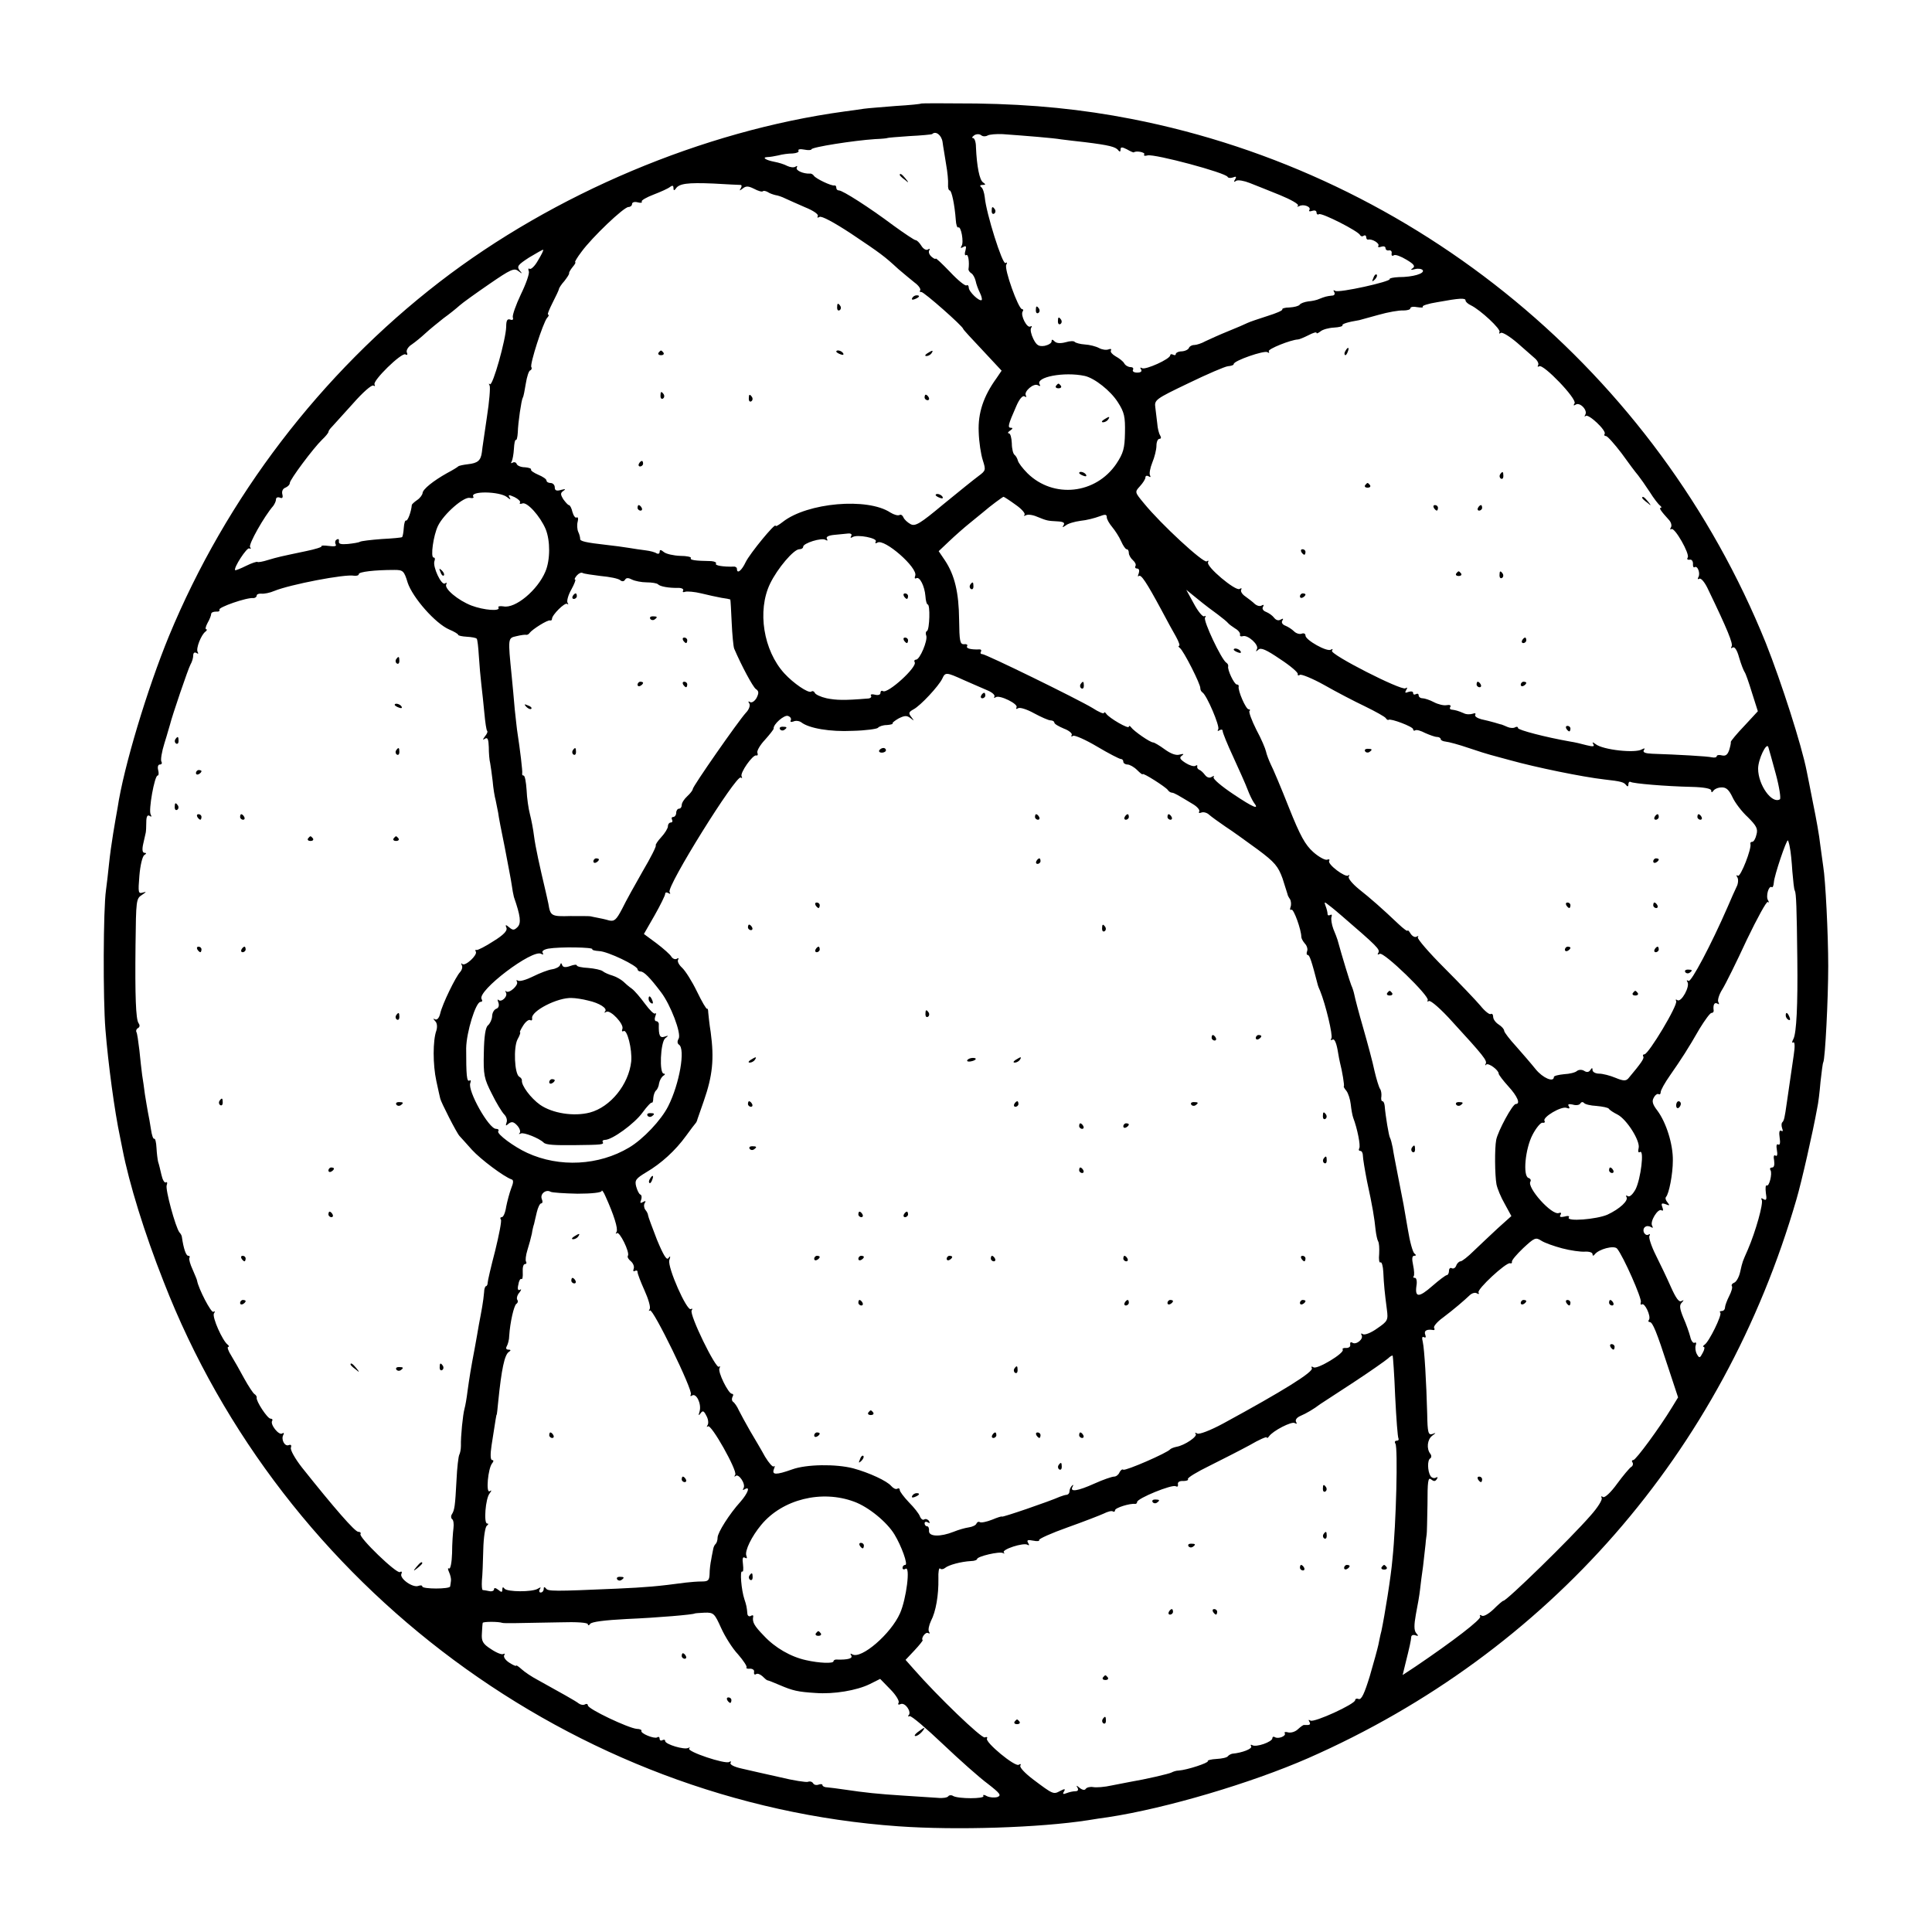 <?xml version="1.0" standalone="no"?>
<!DOCTYPE svg PUBLIC "-//W3C//DTD SVG 20010904//EN"
 "http://www.w3.org/TR/2001/REC-SVG-20010904/DTD/svg10.dtd">
<svg version="1.0" xmlns="http://www.w3.org/2000/svg"
 width="700pt" height="700pt" viewBox="0 0 700 700"
 preserveAspectRatio="xMidYMid meet">
<g transform="translate(0,700) scale(0.1,-0.1)"
fill="#000000" stroke="none">
<path d="M3338 6625 c-2 -2 -43 -6 -93 -9 -49 -4 -101 -8 -115 -10 -14 -2 -46
-7 -71 -10 -512 -70 -1052 -298 -1467 -618 -430 -332 -772 -780 -980 -1283
-78 -190 -164 -474 -186 -622 -4 -21 -11 -63 -16 -93 -5 -30 -12 -80 -15 -110
-3 -30 -8 -73 -11 -95 -10 -69 -11 -395 -2 -505 10 -125 33 -296 53 -390 3
-14 7 -34 9 -45 24 -123 79 -302 149 -479 431 -1108 1486 -1890 2662 -1973
211 -15 513 -5 687 22 24 4 57 9 73 11 210 32 517 123 725 214 871 383 1503
1107 1769 2025 18 61 59 241 75 330 4 17 9 59 12 95 4 36 8 68 10 71 7 12 18
232 18 349 0 115 -10 313 -18 360 -2 14 -7 50 -11 80 -3 30 -15 97 -26 150
-10 53 -21 105 -23 116 -18 93 -92 323 -148 464 -395 978 -1264 1697 -2298
1899 -179 35 -357 53 -562 56 -109 1 -199 1 -200 0z m77 -139 c2 -17 9 -54 13
-82 5 -27 8 -60 7 -72 -1 -12 2 -22 6 -22 7 0 18 -52 22 -107 1 -17 5 -29 9
-27 10 6 21 -54 12 -67 -5 -8 -3 -9 6 -4 10 6 12 3 8 -13 -4 -12 -2 -20 3 -16
7 4 12 -24 8 -52 0 -4 4 -10 10 -14 6 -3 13 -16 16 -28 2 -11 9 -30 15 -42 6
-12 9 -24 7 -27 -8 -7 -47 30 -47 45 0 7 -4 11 -8 8 -5 -3 -32 19 -60 49 -29
30 -52 52 -52 48 0 -3 -7 0 -15 7 -8 7 -12 17 -8 23 3 6 1 7 -5 3 -6 -4 -17 2
-24 14 -7 11 -16 20 -21 20 -4 0 -40 24 -80 53 -88 66 -184 127 -197 127 -6 0
-10 4 -10 10 0 6 -3 9 -7 8 -11 -2 -66 24 -74 35 -3 5 -10 9 -15 8 -24 -1 -53
12 -47 22 3 6 1 7 -5 3 -6 -4 -20 -2 -30 3 -11 6 -31 12 -47 15 -31 6 -46 16
-24 17 8 0 25 3 39 6 14 4 37 7 52 7 14 1 24 5 21 10 -3 5 6 7 21 4 14 -3 26
-2 26 1 0 8 154 32 230 37 25 1 45 3 45 4 0 1 36 4 80 7 44 2 81 6 82 7 13 13
34 -3 38 -28z m163 23 c7 4 31 6 55 5 84 -6 183 -14 212 -19 17 -2 55 -7 85
-10 89 -11 113 -17 122 -30 5 -6 8 -5 8 3 0 10 5 10 23 1 12 -7 23 -12 25 -11
9 7 42 0 38 -7 -4 -5 2 -7 12 -4 26 6 284 -63 290 -78 2 -4 10 -5 19 -2 12 5
14 3 8 -7 -6 -9 -4 -11 4 -5 7 4 29 0 49 -8 21 -8 70 -28 110 -44 39 -16 69
-33 65 -38 -5 -4 -3 -5 4 -2 15 9 45 -2 37 -14 -3 -5 2 -6 10 -3 9 3 16 1 16
-6 0 -6 4 -9 9 -6 10 6 144 -62 149 -76 2 -4 8 -6 13 -2 5 3 9 0 9 -5 0 -6 3
-10 8 -9 14 3 42 -14 36 -23 -3 -5 2 -6 10 -3 9 3 16 1 16 -5 0 -6 6 -10 13
-8 6 1 11 -4 9 -11 -1 -8 2 -11 8 -7 6 4 26 -4 46 -16 27 -16 33 -24 22 -31
-9 -6 -6 -7 9 -3 12 3 24 1 28 -4 7 -12 -35 -25 -87 -25 -20 -1 -34 -4 -33 -7
6 -9 -184 -51 -197 -43 -7 4 -8 3 -4 -4 4 -7 1 -13 -8 -13 -19 -2 -26 -4 -46
-12 -8 -4 -26 -8 -40 -9 -14 -2 -28 -7 -31 -12 -4 -5 -20 -9 -37 -10 -17 0
-28 -4 -26 -7 2 -4 -22 -14 -54 -24 -31 -10 -64 -21 -72 -25 -8 -4 -40 -18
-70 -30 -30 -12 -67 -29 -82 -36 -14 -8 -33 -14 -41 -14 -9 0 -17 -5 -19 -10
-2 -6 -13 -12 -26 -13 -12 0 -22 -5 -22 -10 0 -4 -4 -5 -10 -2 -5 3 -10 2 -10
-2 0 -14 -90 -54 -102 -47 -7 4 -8 2 -4 -4 5 -8 -1 -12 -14 -12 -12 0 -18 5
-15 10 3 6 -1 10 -9 10 -8 0 -19 6 -23 14 -4 7 -18 18 -31 25 -12 7 -20 16
-17 21 3 6 -1 7 -9 4 -8 -3 -23 -1 -34 5 -11 6 -34 12 -52 13 -17 1 -33 6 -36
9 -2 4 -17 4 -33 -1 -19 -5 -33 -4 -40 3 -8 8 -11 8 -11 0 0 -6 -11 -13 -25
-16 -21 -3 -29 1 -41 25 -8 16 -12 34 -8 40 4 6 3 8 -3 5 -12 -7 -36 40 -28
54 4 5 2 9 -2 9 -13 0 -66 147 -57 161 4 7 3 10 -3 6 -11 -7 -70 181 -75 238
-2 17 -7 33 -13 37 -6 5 -4 8 5 8 12 0 12 2 2 9 -13 8 -23 58 -26 129 0 17 -5
32 -11 32 -5 0 -3 4 5 10 8 5 19 5 25 0 6 -5 16 -5 23 -1z m-895 -179 c5 0 5
-6 1 -12 -6 -10 -5 -10 7 -1 12 10 21 9 41 -1 15 -8 29 -12 32 -9 2 3 11 1 18
-3 7 -5 20 -9 28 -11 8 -1 23 -6 35 -12 11 -5 44 -20 72 -32 30 -12 50 -26 46
-32 -3 -6 -1 -7 6 -3 7 5 53 -20 114 -60 109 -73 121 -82 172 -129 19 -16 45
-38 59 -49 14 -10 23 -23 20 -28 -3 -4 -1 -7 4 -6 8 2 152 -125 152 -134 0 -2
31 -36 70 -77 l69 -74 -19 -28 c-47 -65 -67 -126 -64 -194 1 -36 8 -82 15
-103 11 -35 11 -37 -16 -57 -15 -11 -72 -57 -127 -102 -85 -71 -102 -81 -119
-72 -11 6 -23 17 -26 25 -3 7 -9 11 -14 8 -6 -3 -20 1 -33 9 -83 55 -301 36
-390 -34 -14 -11 -26 -18 -26 -14 0 13 -92 -99 -108 -131 -15 -32 -32 -45 -32
-25 0 5 -6 9 -12 8 -38 -1 -69 4 -64 11 3 4 -5 8 -17 9 -61 1 -78 4 -74 11 3
4 -15 8 -39 8 -24 1 -51 7 -59 14 -11 9 -15 9 -15 1 0 -7 -5 -9 -11 -6 -5 4
-23 9 -40 11 -16 2 -44 6 -61 9 -18 3 -55 8 -83 11 -71 8 -95 13 -93 22 0 4
-2 15 -7 25 -4 9 -5 26 -2 37 3 11 1 18 -4 15 -4 -3 -11 6 -15 20 -3 14 -9 25
-13 25 -3 0 -12 10 -20 21 -11 18 -11 23 1 31 9 6 6 7 -9 3 -17 -5 -23 -2 -23
9 0 9 -7 16 -15 16 -8 0 -15 4 -15 9 0 5 -13 14 -30 21 -16 7 -28 15 -26 19 2
3 -8 7 -22 8 -15 0 -28 6 -30 12 -2 6 -9 8 -14 5 -7 -4 -8 -2 -4 4 3 6 7 27 8
46 1 19 4 34 7 32 3 -2 6 10 7 27 1 37 13 117 18 126 3 4 7 27 11 51 4 25 11
47 16 48 5 2 7 8 4 12 -6 10 42 159 57 178 6 6 8 12 4 12 -4 0 4 19 16 43 12
23 22 45 23 49 0 4 9 18 20 30 10 13 18 25 17 28 -1 3 5 13 13 23 8 9 12 17 9
17 -3 0 7 17 23 38 38 52 153 162 170 162 7 0 13 5 13 11 0 6 9 9 20 6 11 -3
18 -2 15 3 -2 4 17 15 43 25 26 10 53 22 60 28 8 6 12 5 12 -4 0 -10 3 -10 8
-3 12 19 42 23 137 19 50 -3 94 -5 98 -5z m-734 -274 c-11 -20 -25 -33 -30
-30 -5 3 -6 -1 -3 -9 3 -8 -10 -45 -29 -84 -18 -38 -31 -75 -29 -83 3 -8 -1
-11 -9 -8 -11 4 -15 -3 -15 -26 -1 -45 -49 -217 -59 -208 -4 4 -5 2 -1 -5 3
-6 -1 -58 -10 -115 -8 -57 -17 -113 -18 -126 -4 -31 -15 -40 -51 -44 -16 -2
-32 -5 -35 -8 -3 -3 -21 -14 -40 -24 -50 -28 -89 -59 -89 -73 -1 -6 -9 -18
-20 -25 -10 -7 -19 -15 -19 -18 -2 -24 -15 -59 -21 -56 -3 2 -7 -10 -8 -26 -1
-17 -4 -32 -6 -34 -2 -2 -35 -5 -74 -7 -39 -3 -74 -7 -79 -10 -5 -3 -25 -6
-44 -8 -25 -2 -34 0 -32 10 1 7 -2 10 -8 6 -6 -3 -7 -11 -4 -17 5 -7 -4 -9
-25 -6 -17 2 -28 2 -26 -1 3 -3 -23 -11 -57 -18 -95 -20 -100 -21 -137 -32
-19 -6 -36 -9 -38 -7 -2 2 -21 -4 -41 -14 -20 -10 -38 -17 -40 -16 -7 8 43 84
51 79 6 -3 7 -1 3 5 -6 10 51 111 84 149 5 7 10 17 10 24 0 6 6 9 14 6 9 -4
12 0 9 12 -3 11 2 21 11 24 9 4 16 11 16 17 0 12 85 126 117 157 13 12 23 25
23 28 0 4 6 12 13 19 6 7 41 45 76 84 35 40 68 69 74 65 5 -3 7 -2 4 4 -8 13
98 117 112 109 6 -4 9 -1 5 7 -3 8 5 21 18 29 13 9 35 27 50 41 15 14 45 38
65 54 21 15 47 36 58 46 11 10 60 45 108 78 77 53 90 59 105 47 15 -11 16 -11
4 3 -10 14 -5 20 35 46 27 16 49 29 51 28 2 -2 -7 -19 -19 -39z m3361 -145 c0
-4 8 -12 19 -17 35 -17 110 -87 104 -97 -3 -6 -1 -7 5 -3 6 3 32 -13 59 -36
26 -23 56 -49 65 -57 9 -8 14 -19 11 -24 -3 -6 -2 -7 4 -4 15 9 137 -118 128
-134 -5 -8 -4 -10 4 -5 15 10 44 -20 35 -36 -4 -7 -3 -10 1 -5 10 9 76 -53 69
-65 -3 -4 -1 -8 5 -8 5 0 30 -28 56 -62 25 -35 52 -71 60 -80 8 -10 27 -37 42
-60 15 -24 32 -46 38 -50 5 -4 6 -8 2 -8 -7 0 0 -11 31 -45 7 -8 10 -20 6 -26
-4 -7 -3 -9 2 -6 12 7 67 -90 59 -103 -4 -6 -1 -9 7 -8 7 2 12 -5 12 -14 -1
-10 2 -16 6 -13 11 7 22 -24 13 -37 -3 -6 -1 -8 4 -5 6 4 21 -14 33 -41 69
-143 90 -195 84 -204 -4 -7 -2 -8 4 -4 7 4 16 -10 23 -36 7 -24 16 -47 20 -53
4 -5 16 -40 27 -76 l21 -66 -49 -53 c-27 -28 -49 -55 -49 -58 1 -4 -2 -17 -6
-30 -6 -17 -13 -22 -26 -19 -11 3 -19 1 -19 -3 0 -4 -8 -6 -17 -4 -17 4 -125
10 -216 13 -26 1 -36 5 -31 13 5 7 3 8 -7 3 -23 -15 -142 -2 -168 19 -11 8
-13 8 -8 -1 5 -8 -1 -9 -25 -3 -18 5 -44 11 -58 13 -91 16 -190 42 -190 49 0
5 -5 6 -10 3 -6 -4 -19 -3 -28 1 -9 4 -19 8 -22 9 -3 0 -14 4 -25 7 -11 3 -33
9 -48 12 -15 4 -25 11 -22 16 3 6 -1 7 -9 4 -9 -3 -24 -3 -33 2 -21 9 -29 11
-44 13 -5 0 -8 5 -4 10 3 6 -3 8 -14 6 -10 -2 -31 3 -46 11 -15 8 -34 14 -41
14 -8 0 -14 5 -14 11 0 5 -4 7 -10 4 -5 -3 -10 -2 -10 4 0 6 -7 7 -17 4 -12
-5 -14 -3 -8 7 5 8 4 11 -3 6 -15 -9 -274 123 -266 136 4 7 2 8 -4 4 -14 -9
-92 35 -92 51 0 7 -6 10 -14 7 -7 -3 -20 1 -27 8 -8 8 -22 17 -32 21 -11 4
-15 12 -11 18 5 8 3 9 -6 4 -8 -5 -17 -2 -24 7 -6 8 -19 17 -29 21 -11 4 -15
12 -11 18 4 8 3 9 -5 5 -6 -4 -17 -1 -25 6 -7 7 -23 19 -34 27 -12 8 -18 19
-15 24 3 6 1 7 -6 3 -14 -9 -123 82 -114 97 3 6 1 7 -5 3 -12 -7 -165 134
-227 210 -34 41 -34 41 -15 62 11 12 20 26 20 32 0 6 5 8 12 4 6 -4 8 -3 5 3
-4 6 0 27 8 47 8 19 15 47 15 61 0 14 5 25 11 25 6 0 7 5 2 13 -4 6 -9 26 -10
42 -2 17 -5 43 -7 58 -4 28 0 31 119 88 68 33 133 61 144 62 12 1 21 4 21 8 0
12 110 50 122 43 6 -4 8 -3 5 3 -5 8 80 42 106 43 4 0 21 7 37 15 17 9 30 13
30 9 0 -4 6 -1 14 5 8 7 30 13 49 14 19 1 33 5 31 8 -3 5 18 12 61 19 3 1 33
9 69 19 35 10 75 17 90 16 14 0 26 3 26 8 0 5 11 7 25 4 14 -2 23 -2 20 2 -4
3 20 11 52 16 82 15 103 16 103 6z m-1380 -273 c36 -8 94 -54 120 -95 24 -37
27 -53 26 -111 -1 -57 -6 -74 -31 -112 -75 -111 -228 -127 -322 -35 -18 18
-33 38 -35 46 -2 8 -7 17 -12 21 -5 3 -10 22 -10 42 -1 20 -5 36 -11 36 -5 0
-3 5 5 10 9 6 11 10 3 10 -13 0 -11 10 19 78 11 26 23 40 30 36 6 -4 8 -3 5 3
-9 14 29 47 44 37 7 -4 10 -3 6 3 -17 27 89 47 163 31z m-2093 -439 c12 -10
15 -10 9 -1 -6 10 -2 10 18 1 14 -7 23 -16 20 -20 -3 -5 1 -6 9 -3 17 6 64
-46 84 -93 17 -42 17 -112 -1 -154 -28 -67 -109 -135 -152 -126 -13 2 -21 0
-18 -4 9 -15 -53 -10 -98 7 -49 19 -100 62 -91 77 3 6 1 7 -5 3 -13 -8 -45 61
-38 81 3 7 2 13 -3 13 -12 0 -1 80 16 115 21 43 94 107 116 101 9 -2 15 0 12
4 -14 22 95 20 122 -1z m1843 -28 c22 -15 36 -32 32 -36 -4 -5 -2 -5 5 -2 6 4
24 2 40 -5 37 -15 38 -15 74 -17 21 -1 28 -5 23 -13 -6 -10 -5 -10 7 -2 8 7
32 14 54 17 22 2 52 10 68 16 21 8 27 8 27 -3 0 -7 9 -23 20 -36 10 -12 25
-35 32 -51 7 -16 16 -29 20 -29 5 0 8 -6 8 -14 0 -7 7 -19 15 -26 8 -7 12 -16
9 -21 -3 -5 0 -9 6 -9 7 0 9 -7 6 -17 -4 -10 -4 -14 0 -10 8 7 27 -21 82 -123
19 -36 43 -80 53 -97 10 -18 15 -33 11 -33 -4 0 -2 -4 3 -8 13 -9 76 -133 74
-146 0 -5 3 -12 8 -15 16 -11 63 -122 57 -133 -4 -7 -2 -8 4 -4 7 4 12 3 12
-3 0 -6 17 -48 38 -93 21 -46 45 -99 52 -118 7 -19 18 -41 23 -48 22 -28 -2
-18 -75 31 -42 28 -74 55 -71 61 4 5 1 6 -7 1 -8 -5 -17 -2 -24 7 -6 8 -15 17
-21 19 -5 2 -9 8 -7 12 1 5 -2 6 -7 2 -6 -3 -22 2 -36 11 -20 13 -23 19 -13
26 9 6 7 8 -8 4 -13 -4 -32 3 -54 19 -19 14 -38 25 -42 25 -11 0 -70 41 -80
55 -4 6 -8 6 -8 2 0 -10 -71 31 -82 47 -4 6 -8 7 -8 3 0 -5 -19 3 -42 18 -57
34 -386 195 -399 195 -6 0 -8 4 -5 9 3 5 0 9 -7 8 -31 -1 -48 4 -43 12 3 5 -2
8 -11 7 -15 -1 -17 11 -18 89 -1 98 -16 161 -51 214 l-23 34 38 36 c21 20 55
50 75 66 21 17 43 35 49 40 24 21 70 55 73 55 2 0 22 -13 44 -29z m-596 -113
c-4 -7 -2 -8 5 -4 17 11 92 -4 84 -16 -3 -7 -1 -8 6 -4 25 16 148 -92 137
-120 -3 -8 -2 -12 4 -9 12 7 30 -28 33 -65 1 -17 5 -30 8 -30 10 0 7 -90 -2
-96 -5 -2 -6 -10 -3 -17 6 -17 -23 -87 -37 -87 -5 0 -8 -4 -5 -9 11 -17 -98
-116 -115 -105 -5 3 -9 0 -9 -7 0 -6 -8 -9 -20 -6 -11 3 -18 1 -14 -4 3 -5 -3
-10 -13 -10 -84 -7 -113 -6 -148 1 -22 5 -41 14 -43 20 -2 5 -8 8 -13 4 -11
-6 -64 30 -97 66 -76 83 -99 227 -52 325 27 56 86 125 106 125 8 0 14 4 14 9
0 13 67 34 81 25 7 -4 9 -3 5 4 -4 7 6 12 26 14 18 2 41 4 51 5 10 1 15 -3 11
-9z m-1607 -169 c18 -54 100 -148 151 -170 17 -7 32 -16 32 -19 0 -3 14 -6 31
-7 18 -1 34 -4 36 -7 3 -2 6 -31 8 -63 2 -32 6 -78 9 -103 3 -25 8 -72 11
-104 3 -33 7 -61 10 -64 3 -3 -1 -12 -8 -20 -9 -13 -9 -14 1 -8 9 5 12 -3 13
-31 0 -21 2 -47 5 -58 2 -11 6 -40 9 -65 2 -25 7 -56 11 -70 3 -14 7 -34 9
-45 1 -11 12 -68 24 -126 11 -59 23 -119 25 -135 2 -16 6 -36 8 -44 24 -69 27
-95 13 -109 -12 -12 -17 -12 -30 -1 -13 11 -15 10 -10 -2 4 -10 -11 -26 -47
-48 -29 -19 -57 -33 -61 -32 -5 2 -6 -1 -3 -6 7 -12 -38 -54 -49 -45 -4 5 -5
3 -2 -4 4 -6 1 -17 -6 -25 -16 -17 -64 -115 -72 -150 -4 -17 -12 -25 -19 -21
-8 4 -7 2 1 -7 7 -7 8 -21 4 -34 -13 -36 -13 -123 0 -183 7 -32 13 -60 14 -63
2 -12 60 -126 70 -136 5 -6 26 -28 45 -50 32 -35 115 -97 143 -107 8 -2 8 -11
-1 -33 -6 -16 -14 -46 -18 -66 -3 -21 -10 -38 -16 -38 -5 0 -7 -4 -3 -9 3 -5
-7 -56 -21 -113 -15 -57 -27 -109 -27 -115 0 -7 -3 -13 -6 -13 -3 0 -7 -10 -7
-22 -1 -13 -4 -36 -7 -53 -3 -16 -8 -46 -12 -65 -3 -19 -10 -57 -15 -85 -14
-73 -19 -105 -26 -155 -3 -25 -8 -54 -11 -64 -6 -22 -14 -100 -13 -135 0 -12
-3 -27 -6 -32 -3 -6 -8 -47 -10 -92 -5 -95 -7 -108 -17 -124 -4 -6 -3 -14 1
-17 5 -3 7 -18 5 -33 -2 -16 -5 -56 -5 -90 -1 -34 -6 -59 -11 -56 -5 3 -5 -2
0 -13 5 -11 8 -25 7 -31 -1 -7 -2 -17 -3 -21 -1 -10 -101 -10 -101 0 0 4 -6 5
-14 2 -20 -8 -68 26 -62 43 4 8 1 11 -5 7 -12 -7 -150 126 -143 138 3 4 -1 8
-8 8 -12 0 -87 86 -204 233 -25 32 -43 64 -40 72 3 9 0 12 -8 9 -15 -6 -29 22
-19 38 3 6 1 8 -5 4 -12 -7 -44 33 -36 46 3 4 0 8 -6 8 -11 0 -53 64 -50 76 1
4 -3 10 -8 13 -5 3 -22 29 -37 56 -15 28 -36 65 -47 83 -11 17 -16 32 -11 32
4 0 3 4 -2 8 -19 14 -57 100 -50 113 5 7 4 10 -2 6 -8 -5 -54 84 -59 113 0 3
-8 21 -16 40 -9 19 -14 38 -12 42 3 5 1 8 -4 8 -8 0 -17 26 -23 68 0 4 -4 12
-9 17 -14 18 -52 157 -46 171 3 8 2 13 -3 10 -5 -3 -12 9 -16 27 -4 17 -9 39
-12 47 -2 8 -5 31 -6 51 -1 21 -5 35 -8 33 -4 -2 -9 13 -12 34 -3 20 -8 48
-11 62 -3 14 -7 43 -11 65 -3 22 -7 54 -10 70 -2 17 -7 57 -10 90 -4 32 -8 63
-11 66 -2 4 0 11 6 14 7 4 7 11 2 18 -10 13 -13 101 -11 282 2 165 2 169 24
183 16 11 17 12 2 8 -16 -5 -17 0 -12 61 3 37 11 71 18 75 8 5 8 8 1 8 -8 0
-10 11 -5 33 4 17 8 35 9 40 1 4 2 21 2 38 0 20 4 28 12 23 7 -5 8 -3 4 5 -9
14 14 141 25 141 4 0 5 9 2 20 -3 12 0 20 6 20 7 0 9 5 6 10 -4 6 1 36 11 68
10 31 18 62 20 67 7 30 66 203 74 217 6 10 10 25 10 33 0 10 5 13 12 9 6 -4 8
-3 4 4 -7 12 13 63 29 74 5 4 6 8 2 8 -4 0 -2 10 5 23 7 12 13 27 13 32 0 6 8
9 18 9 9 -1 14 2 12 7 -6 8 99 45 123 42 6 0 12 4 12 9 0 5 8 8 18 7 9 -1 30
3 46 10 56 23 257 62 289 55 9 -1 17 1 17 6 0 8 56 15 129 15 31 0 35 -3 48
-46z m700 24 c32 -3 63 -9 70 -15 7 -6 14 -5 18 2 4 7 12 7 25 0 10 -5 34 -10
53 -10 18 0 37 -3 41 -7 7 -8 40 -14 74 -13 13 0 20 -5 17 -10 -3 -5 0 -7 8
-4 7 2 34 0 58 -6 24 -6 57 -13 73 -16 16 -2 30 -5 32 -6 1 -2 3 -39 5 -83 2
-44 6 -87 9 -95 27 -63 67 -137 78 -146 12 -8 12 -15 3 -33 -7 -12 -17 -18
-23 -15 -7 5 -8 2 -3 -5 4 -7 -1 -22 -13 -34 -28 -31 -192 -266 -192 -276 0
-4 -9 -16 -20 -26 -11 -10 -20 -24 -20 -32 0 -7 -4 -13 -10 -13 -5 0 -10 -7
-10 -15 0 -8 -5 -15 -11 -15 -5 0 -7 -4 -4 -10 3 -5 1 -10 -4 -10 -6 0 -11 -6
-11 -14 0 -7 -11 -25 -24 -39 -13 -14 -22 -28 -20 -30 3 -2 -18 -44 -47 -93
-28 -49 -62 -110 -75 -137 -21 -40 -28 -46 -47 -42 -13 4 -32 8 -43 10 -10 2
-21 4 -24 5 -3 1 -35 1 -73 1 -69 -2 -73 0 -80 44 -2 11 -7 31 -10 45 -22 93
-37 161 -42 200 -3 25 -10 61 -15 80 -5 19 -11 59 -12 87 -2 29 -6 53 -11 53
-4 0 -6 3 -5 8 2 6 -8 88 -17 146 -2 11 -6 50 -10 86 -3 36 -8 90 -11 120 -14
140 -14 138 17 145 16 4 32 6 35 5 4 -1 10 2 13 7 10 13 65 48 74 45 4 -1 7 1
7 6 0 14 47 61 55 54 5 -4 5 -2 1 5 -3 6 3 28 14 47 11 20 17 36 14 36 -4 0
-1 7 6 15 7 8 16 12 21 9 5 -3 35 -7 66 -11z m2236 -140 c16 -12 33 -26 36
-30 3 -4 15 -13 26 -20 11 -6 19 -16 18 -22 -2 -6 3 -8 10 -6 18 6 60 -32 51
-47 -5 -10 -4 -10 5 -2 9 9 29 0 79 -34 37 -24 66 -49 64 -54 -1 -5 2 -7 8 -3
5 3 45 -13 88 -37 42 -24 109 -59 147 -77 39 -19 73 -38 76 -43 3 -5 8 -8 10
-6 7 6 89 -25 89 -34 0 -5 4 -7 8 -4 5 3 21 -2 36 -10 16 -7 35 -14 42 -14 8
0 14 -4 14 -8 0 -4 8 -8 18 -9 11 -1 48 -11 83 -23 35 -12 71 -23 79 -25 8 -2
40 -11 70 -19 97 -27 264 -61 342 -70 63 -7 72 -10 80 -21 5 -6 8 -5 8 3 0 7
3 11 8 9 9 -6 129 -16 220 -18 44 -1 72 -6 72 -13 0 -8 3 -8 8 -1 4 6 17 12
29 12 17 1 27 -8 40 -35 9 -20 34 -53 56 -73 31 -31 37 -42 31 -63 -3 -14 -10
-26 -15 -26 -5 0 -8 -3 -7 -7 6 -16 -36 -122 -45 -116 -6 4 -7 1 -2 -6 4 -7 3
-23 -3 -34 -6 -12 -20 -44 -32 -72 -61 -140 -133 -275 -142 -269 -7 4 -8 2 -4
-4 10 -16 -22 -74 -36 -66 -6 4 -8 3 -5 -3 8 -13 -100 -193 -115 -193 -5 0 -7
-4 -4 -8 4 -7 -8 -24 -54 -79 -9 -10 -18 -10 -47 2 -19 8 -46 15 -59 15 -13 0
-24 6 -24 13 0 9 -2 9 -8 0 -5 -8 -13 -9 -22 -3 -8 5 -19 5 -26 0 -6 -6 -27
-11 -47 -12 -20 -2 -37 -6 -37 -10 0 -21 -40 -4 -66 28 -16 20 -48 57 -71 83
-23 25 -43 51 -43 56 0 6 -9 16 -20 23 -11 7 -20 19 -20 28 0 8 -4 13 -9 10
-4 -3 -21 10 -37 30 -16 19 -75 81 -131 137 -56 56 -99 106 -96 111 4 5 1 6
-5 2 -6 -3 -15 2 -21 11 -6 10 -11 15 -11 11 0 -4 -15 7 -34 25 -59 56 -100
92 -143 126 -23 19 -40 39 -36 45 3 6 3 8 -2 4 -10 -9 -77 41 -69 53 3 5 -1 7
-8 4 -7 -2 -30 10 -50 28 -29 26 -47 58 -88 161 -28 71 -58 142 -66 157 -7 15
-15 36 -17 46 -2 10 -17 46 -35 79 -17 34 -28 64 -25 68 4 3 2 6 -3 6 -10 0
-40 69 -36 83 1 4 -2 7 -7 7 -9 0 -35 54 -31 66 1 4 -2 10 -7 13 -18 12 -84
152 -77 163 4 6 3 8 -3 5 -5 -3 -22 17 -37 45 l-28 51 42 -34 c23 -19 56 -44
73 -56z m-921 -237 c29 -13 67 -29 85 -37 17 -7 29 -17 26 -23 -3 -5 -1 -6 5
-2 14 9 83 -25 75 -37 -3 -6 -1 -7 6 -3 6 4 32 -4 57 -18 26 -14 53 -26 60
-26 8 0 14 -4 14 -8 0 -5 16 -14 35 -22 19 -7 31 -18 28 -23 -3 -6 -1 -7 5 -3
6 3 45 -14 87 -39 42 -25 81 -45 86 -45 5 0 9 -4 9 -10 0 -5 7 -10 15 -10 8 0
24 -9 35 -20 11 -11 20 -18 20 -15 0 7 83 -46 91 -57 3 -5 10 -10 15 -10 9 -1
19 -7 77 -42 15 -9 25 -21 22 -26 -3 -6 0 -7 8 -4 8 3 21 -1 28 -8 8 -7 34
-26 59 -43 25 -16 77 -54 117 -83 62 -46 74 -61 90 -105 9 -29 17 -54 18 -57
0 -3 4 -11 9 -18 4 -7 5 -20 2 -28 -3 -8 -2 -13 3 -10 8 5 36 -73 36 -99 0 -5
6 -16 13 -24 7 -7 11 -20 8 -27 -3 -8 -2 -14 2 -14 7 0 14 -21 37 -110 1 -3 4
-12 8 -20 20 -49 47 -162 41 -172 -4 -6 -3 -8 4 -5 6 5 13 -9 18 -35 4 -24 8
-45 9 -48 8 -30 17 -85 14 -86 -2 0 2 -8 9 -16 7 -9 14 -31 16 -49 2 -19 6
-41 9 -49 15 -39 27 -101 22 -110 -3 -6 -2 -10 4 -10 5 0 9 -8 9 -17 0 -10 7
-52 15 -93 20 -91 27 -135 31 -176 2 -17 6 -36 9 -41 4 -6 5 -26 4 -46 -2 -20
0 -34 5 -31 4 3 9 -13 10 -35 2 -45 5 -75 13 -136 5 -38 3 -42 -35 -68 -22
-16 -45 -25 -52 -21 -6 4 -8 3 -5 -3 9 -14 -19 -37 -33 -28 -6 4 -9 1 -8 -7 2
-7 -5 -12 -14 -12 -10 1 -16 -2 -13 -6 8 -12 -93 -73 -106 -64 -7 4 -9 3 -6
-3 8 -13 -105 -83 -320 -200 -48 -26 -88 -41 -95 -37 -7 4 -10 4 -6 -1 9 -9
-40 -42 -69 -47 -10 -2 -20 -6 -23 -9 -10 -13 -162 -79 -170 -74 -4 3 -10 -2
-14 -10 -3 -8 -12 -15 -19 -15 -8 0 -40 -11 -71 -25 -62 -28 -91 -32 -80 -12
4 7 3 9 -2 4 -5 -5 -9 -14 -9 -20 0 -7 -4 -12 -10 -13 -5 0 -17 -4 -25 -7 -38
-17 -210 -76 -210 -72 0 2 -16 -3 -35 -11 -20 -8 -40 -12 -45 -9 -4 3 -10 0
-12 -5 -2 -6 -14 -12 -28 -14 -14 -2 -38 -9 -55 -16 -48 -19 -90 -18 -89 3 1
9 -2 17 -7 17 -5 0 -9 5 -9 11 0 5 5 7 12 3 7 -4 8 -3 4 5 -4 6 -12 9 -17 6
-5 -4 -12 1 -16 11 -3 9 -21 32 -40 51 -18 19 -33 39 -33 44 0 6 -4 8 -9 5 -5
-3 -14 1 -22 10 -15 18 -79 48 -138 64 -62 16 -169 15 -221 -4 -59 -21 -74
-20 -66 1 4 10 4 14 0 10 -4 -4 -18 12 -32 35 -13 24 -38 66 -54 93 -16 28
-34 61 -41 75 -6 14 -16 28 -21 31 -5 4 -5 12 -2 18 4 6 3 11 -2 11 -13 0 -53
81 -45 93 3 7 2 9 -2 5 -11 -10 -108 189 -99 204 4 6 3 8 -3 5 -14 -9 -85 151
-78 177 5 15 4 17 -3 8 -6 -10 -18 9 -42 67 -17 44 -32 84 -32 88 0 4 -4 13
-10 20 -5 7 -6 18 -2 24 5 8 3 9 -6 4 -10 -6 -12 -4 -7 8 3 9 2 17 -3 19 -5 2
-11 15 -15 29 -6 23 -1 29 37 52 53 31 105 78 144 132 16 22 31 42 34 45 3 3
6 10 7 15 2 6 12 35 23 66 32 92 38 152 25 249 -5 30 -8 63 -9 72 0 9 -2 15
-4 13 -3 -2 -19 26 -37 63 -18 37 -42 75 -54 86 -11 10 -18 23 -14 29 3 6 1 7
-5 3 -6 -3 -14 0 -19 7 -4 8 -29 30 -54 49 l-46 34 39 68 c21 37 38 72 38 77
0 6 5 7 12 3 7 -4 8 -3 4 4 -12 19 241 425 258 415 5 -4 6 -2 3 4 -7 12 40 79
53 76 5 -2 7 3 4 10 -2 7 10 28 28 47 17 19 31 37 31 40 -2 16 39 51 52 46 9
-3 13 -10 10 -16 -3 -6 1 -7 10 -4 8 4 21 2 28 -3 28 -22 105 -35 186 -31 47
1 89 7 92 11 4 5 18 10 32 10 14 1 24 4 21 6 -2 2 8 10 22 18 22 11 30 11 43
1 14 -11 14 -11 3 4 -11 14 -10 18 8 28 25 13 91 84 104 111 11 24 14 24 78
-5z m2942 -340 c13 -48 19 -89 15 -92 -29 -18 -79 52 -79 111 0 34 31 98 37
78 2 -6 14 -49 27 -97z m51 -267 c3 -13 7 -52 9 -86 3 -34 6 -66 9 -70 5 -9 7
-62 9 -248 2 -167 -3 -267 -14 -289 -6 -11 -6 -16 -1 -13 6 4 7 -14 2 -46 -9
-63 -19 -131 -25 -172 -8 -57 -10 -64 -16 -71 -4 -3 -4 -13 -1 -22 4 -9 2 -13
-3 -9 -7 4 -9 -6 -6 -25 3 -19 1 -28 -5 -25 -6 4 -8 -4 -5 -20 3 -16 1 -24 -5
-20 -6 4 -8 -3 -5 -18 2 -15 0 -25 -7 -25 -7 0 -10 -4 -6 -10 7 -12 -5 -61
-14 -55 -4 2 -5 -10 -3 -27 4 -23 2 -29 -8 -23 -8 5 -11 4 -7 -2 7 -12 -22
-115 -50 -180 -20 -46 -19 -41 -28 -81 -4 -19 -14 -36 -21 -39 -8 -3 -12 -9
-9 -13 3 -4 -2 -21 -10 -36 -8 -16 -15 -35 -15 -41 0 -7 -5 -13 -12 -13 -6 0
-9 -3 -5 -6 7 -8 -41 -106 -57 -116 -6 -4 -7 -8 -3 -8 4 0 3 -10 -4 -22 -10
-19 -12 -20 -21 -4 -5 9 -7 24 -4 32 3 8 1 12 -4 9 -5 -3 -13 7 -16 22 -4 15
-15 47 -25 69 -13 32 -15 45 -6 54 9 10 9 11 -1 6 -9 -5 -20 11 -38 51 -14 32
-39 84 -55 116 -16 32 -26 63 -23 69 4 6 2 8 -3 5 -6 -4 -13 0 -17 8 -6 17 9
29 26 19 7 -4 8 -3 4 5 -9 15 21 64 34 56 6 -4 7 1 3 11 -5 14 -3 16 12 11 14
-6 16 -5 7 6 -7 8 -9 16 -6 20 11 11 25 83 25 132 1 59 -24 138 -56 181 -17
22 -21 34 -13 47 5 10 13 15 17 13 4 -3 8 0 8 7 0 7 15 34 34 61 41 59 64 94
107 169 19 31 38 57 43 57 5 0 8 3 8 8 -3 20 2 32 13 26 7 -4 8 -3 4 5 -4 6 2
27 14 46 12 19 52 100 89 180 38 79 72 141 76 137 5 -4 5 -1 1 6 -9 14 2 54
13 48 4 -3 7 5 8 17 1 23 46 157 51 152 1 -1 5 -13 7 -26z m-1625 -246 c130
-112 141 -123 134 -135 -4 -7 -3 -8 5 -4 14 9 182 -154 174 -168 -3 -5 -1 -6
4 -3 6 4 45 -30 86 -76 112 -122 126 -140 120 -151 -3 -6 -2 -8 2 -3 8 7 45
-20 45 -33 0 -4 16 -25 35 -46 33 -36 45 -64 27 -64 -12 0 -65 -99 -71 -130
-6 -31 -5 -127 1 -161 3 -15 16 -47 30 -71 l24 -44 -49 -44 c-27 -25 -66 -62
-87 -82 -21 -21 -43 -38 -48 -38 -5 0 -13 -7 -16 -16 -3 -8 -10 -12 -16 -9 -5
3 -10 -1 -10 -9 0 -9 -4 -16 -8 -16 -4 0 -28 -18 -52 -39 -49 -43 -64 -43 -58
0 3 16 0 29 -5 29 -6 0 -8 2 -5 6 3 3 2 21 -2 40 -5 23 -4 34 4 34 7 0 8 3 1
8 -6 4 -17 43 -24 87 -15 89 -15 89 -36 195 -8 41 -17 87 -19 102 -3 15 -7 31
-10 36 -4 7 -16 77 -19 115 -1 9 -4 17 -8 17 -4 0 -6 8 -4 18 1 9 -1 22 -5 27
-4 6 -13 35 -20 65 -6 30 -25 100 -41 156 -16 55 -30 109 -32 120 -2 10 -7 26
-11 34 -5 12 -33 103 -50 165 -2 6 -8 23 -15 39 -6 16 -9 36 -7 43 3 8 1 11
-4 8 -6 -3 -10 -2 -10 4 0 5 -3 18 -7 28 -6 16 -5 17 12 3 11 -8 31 -25 45
-37z m-2714 -122 c-2 -3 9 -6 25 -7 31 -1 139 -53 139 -66 0 -4 5 -8 11 -8 12
0 34 -22 74 -75 35 -46 74 -149 64 -168 -6 -10 -5 -18 1 -22 24 -15 2 -142
-39 -223 -25 -50 -91 -120 -142 -150 -109 -65 -252 -73 -369 -19 -48 22 -110
68 -105 78 4 5 0 9 -8 9 -26 0 -104 139 -93 166 3 8 2 12 -3 9 -10 -6 -12 20
-12 117 1 59 35 168 52 168 6 0 8 4 4 10 -18 29 185 183 216 164 7 -4 9 -3 5
4 -4 6 5 12 21 15 42 7 163 5 159 -2z m3638 -568 c22 -2 42 -6 45 -10 3 -5 17
-14 31 -21 34 -17 84 -97 77 -122 -3 -12 -1 -18 5 -14 16 10 3 -97 -16 -135
-10 -18 -21 -29 -28 -25 -6 4 -8 3 -5 -3 8 -13 -24 -43 -69 -64 -39 -17 -150
-26 -140 -10 4 5 -3 7 -16 3 -14 -3 -19 -1 -14 6 4 7 2 10 -6 7 -25 -10 -117
93 -103 114 3 5 0 11 -7 13 -21 7 -12 106 15 157 13 25 30 45 36 43 7 -1 10 2
7 7 -8 13 61 54 80 47 10 -4 13 -2 8 6 -5 7 0 9 14 6 12 -4 25 -2 28 4 4 6 9
6 13 2 3 -5 24 -10 45 -11z m-3691 -318 c51 0 87 4 87 10 0 5 7 -3 14 -20 30
-66 46 -117 40 -128 -4 -7 -4 -9 1 -5 9 9 48 -70 40 -82 -3 -4 2 -13 11 -20 8
-7 13 -19 10 -27 -3 -8 -1 -11 4 -8 6 3 10 2 10 -4 0 -6 11 -35 25 -66 14 -31
23 -61 19 -68 -4 -6 -4 -9 1 -5 10 10 157 -291 148 -304 -3 -7 -1 -8 5 -4 15
9 34 -30 27 -57 -5 -16 -4 -18 3 -8 8 11 12 10 21 -8 7 -12 9 -27 5 -34 -4 -6
-4 -9 1 -5 11 11 107 -160 99 -175 -4 -7 -4 -9 1 -5 11 11 38 -29 29 -44 -4
-7 -3 -8 4 -4 22 13 12 -14 -15 -45 -40 -44 -83 -112 -83 -130 0 -9 -3 -19 -7
-23 -4 -3 -8 -12 -9 -19 -1 -7 -5 -23 -7 -37 -3 -14 -6 -37 -6 -53 -1 -23 -5
-27 -28 -27 -16 0 -41 -2 -58 -4 -105 -14 -142 -17 -250 -22 -229 -10 -250
-10 -257 1 -5 6 -8 6 -8 -2 0 -7 -5 -13 -11 -13 -5 0 -7 5 -3 12 5 8 3 8 -7 2
-20 -13 -112 -12 -121 0 -5 7 -8 6 -8 -3 0 -11 -3 -11 -15 -1 -9 7 -15 8 -15
2 0 -6 -8 -9 -17 -7 -10 2 -21 4 -24 4 -3 1 -4 16 -3 34 2 17 4 68 5 112 1 45
7 83 13 87 6 5 7 8 1 8 -13 0 -6 91 9 109 8 11 8 13 0 8 -14 -8 -6 82 9 101 6
7 6 12 0 12 -6 0 -7 20 -2 53 16 101 17 112 19 112 0 0 3 20 5 45 12 119 23
172 39 182 8 5 7 8 -2 8 -8 0 -10 5 -6 12 4 7 9 24 9 38 3 48 17 110 26 116 5
3 7 10 3 15 -3 5 0 17 8 26 7 9 8 14 2 10 -7 -4 -10 2 -6 18 2 14 7 23 11 21
4 -3 6 8 5 25 -1 16 2 29 8 29 5 0 7 4 4 9 -3 4 -1 23 5 42 6 19 13 45 16 59
2 14 6 30 8 35 1 6 6 25 10 43 4 17 11 32 16 32 5 0 6 7 2 16 -7 18 15 36 32
26 5 -3 49 -6 98 -7z m3567 -198 c30 -8 67 -13 82 -12 16 1 28 -3 28 -9 0 -7
3 -7 8 -1 14 19 70 34 81 21 22 -26 91 -182 86 -194 -2 -7 -1 -11 4 -8 10 7
33 -42 26 -55 -4 -5 -3 -9 2 -9 11 0 25 -35 67 -164 l36 -109 -22 -36 c-45
-74 -131 -191 -140 -191 -5 0 -7 -4 -3 -9 3 -5 1 -13 -5 -16 -6 -4 -29 -31
-51 -61 -23 -32 -45 -52 -51 -48 -6 4 -8 3 -5 -3 4 -6 -14 -35 -40 -64 -73
-84 -304 -309 -316 -309 -3 0 -19 -14 -36 -31 -18 -17 -36 -27 -42 -23 -7 4
-9 3 -6 -3 6 -9 -98 -89 -234 -181 l-47 -31 9 37 c17 68 21 87 22 100 0 7 7
10 15 7 12 -4 12 -2 3 8 -8 10 -8 29 -1 68 6 30 13 70 15 89 2 19 7 58 11 85
3 28 7 64 9 80 1 17 4 32 4 35 1 3 2 51 3 108 0 84 2 101 13 92 10 -8 15 -8
21 1 4 7 3 9 -4 5 -6 -3 -14 -1 -19 6 -11 18 -12 58 -1 64 5 3 5 11 0 17 -14
18 -11 51 7 65 15 11 15 12 0 6 -14 -4 -17 6 -18 73 -3 113 -10 234 -16 261
-4 15 -2 21 4 17 7 -3 8 0 5 9 -6 15 6 21 29 17 5 -1 6 3 3 8 -3 5 11 22 32
37 41 31 77 62 98 82 8 7 19 10 25 6 7 -4 9 -3 6 3 -7 11 100 110 114 106 5
-2 8 1 7 5 -2 5 17 27 41 50 40 37 45 40 65 27 12 -8 46 -20 76 -28z m-605
-537 c4 -80 9 -148 12 -152 2 -5 -1 -8 -7 -8 -6 0 -8 -5 -4 -11 9 -15 3 -286
-11 -419 -5 -61 -28 -203 -40 -260 -4 -14 -8 -36 -11 -50 -3 -14 -17 -65 -31
-113 -19 -62 -30 -86 -40 -83 -7 3 -13 1 -13 -4 0 -14 -148 -82 -162 -74 -7 4
-8 3 -4 -4 6 -11 2 -13 -19 -12 -3 1 -13 -7 -22 -15 -9 -9 -24 -14 -35 -12
-10 3 -16 2 -13 -3 6 -10 -24 -22 -36 -14 -5 3 -9 1 -9 -4 0 -13 -59 -34 -73
-25 -5 3 -7 1 -4 -4 6 -9 -33 -24 -68 -27 -5 -1 -13 -5 -16 -9 -3 -5 -22 -9
-41 -10 -20 -1 -34 -5 -32 -8 4 -6 -75 -32 -105 -34 -9 0 -21 -4 -26 -7 -9 -5
-96 -25 -150 -34 -11 -2 -41 -8 -67 -13 -26 -6 -56 -8 -67 -6 -11 2 -23 -1
-27 -6 -3 -6 -12 -5 -22 3 -12 10 -14 10 -8 1 4 -8 2 -13 -8 -13 -8 0 -22 -3
-32 -7 -12 -5 -15 -3 -9 6 6 10 3 11 -14 2 -24 -13 -25 -13 -98 42 -29 22 -50
44 -46 50 3 6 1 7 -6 3 -13 -9 -123 82 -115 95 3 5 -1 7 -8 4 -12 -4 -171 149
-256 246 l-31 35 32 34 c18 19 31 36 30 37 -7 8 11 32 20 26 6 -3 7 -1 3 5 -4
6 0 24 7 39 18 34 28 94 27 153 -1 24 2 41 6 37 4 -4 12 -3 18 2 13 11 58 23
94 25 12 0 22 4 22 7 0 10 82 29 94 22 6 -3 7 -2 3 2 -9 11 72 37 86 28 6 -4
7 -1 2 7 -6 10 -1 12 18 8 15 -3 24 -2 22 2 -3 4 44 25 103 46 59 21 118 44
131 50 14 7 28 11 33 8 4 -3 8 -1 8 4 0 9 55 26 73 23 4 0 7 3 7 7 0 13 127
65 140 57 6 -3 9 -1 8 7 -2 8 6 13 19 12 12 0 20 3 17 7 -2 5 33 26 78 48 46
23 111 56 146 75 34 20 62 32 62 28 0 -4 4 -2 8 4 14 20 82 55 93 48 8 -4 9
-3 5 4 -4 7 2 16 16 22 21 9 47 24 72 43 6 4 61 40 121 79 61 40 116 79 124
86 7 7 15 12 17 10 1 -2 6 -69 9 -148z m-1960 -381 c52 -19 119 -74 146 -119
25 -41 50 -110 39 -110 -6 0 -10 -5 -10 -11 0 -5 5 -7 11 -3 18 11 3 -109 -20
-161 -33 -75 -141 -168 -173 -149 -7 4 -8 3 -4 -4 7 -11 -12 -16 -51 -15 -7 1
-13 -2 -13 -6 0 -9 -52 -7 -100 4 -55 12 -112 45 -152 88 -36 37 -43 50 -39
70 1 5 -3 6 -9 2 -5 -3 -11 0 -12 7 -2 25 -4 33 -11 54 -11 33 -17 105 -8 100
4 -3 5 9 3 26 -3 21 -1 29 7 24 7 -4 9 -2 5 8 -6 17 19 69 54 111 77 93 219
128 337 84z m-482 -458 c14 -31 41 -74 61 -95 19 -22 33 -43 31 -47 -3 -4 3
-6 13 -5 9 0 16 -5 14 -12 -1 -8 2 -11 7 -8 5 4 15 0 23 -7 7 -7 15 -14 18
-15 3 0 23 -8 44 -17 49 -21 67 -25 131 -29 66 -5 149 9 196 32 l38 19 37 -38
c20 -20 33 -42 30 -48 -4 -7 -1 -9 8 -5 16 6 40 -29 28 -41 -4 -3 -2 -5 4 -3
6 2 60 -44 120 -101 60 -57 133 -122 163 -144 45 -35 50 -42 35 -48 -11 -3
-27 -2 -38 3 -10 6 -16 6 -13 1 7 -11 -92 -11 -110 0 -6 4 -14 3 -17 -1 -3 -5
-20 -8 -38 -6 -18 1 -73 5 -123 8 -95 6 -141 11 -215 22 -25 4 -53 7 -62 8
-10 0 -18 4 -18 8 0 4 -6 5 -14 2 -8 -3 -17 -1 -20 5 -4 6 -12 8 -19 5 -7 -2
-53 5 -102 17 -50 11 -111 25 -137 31 -28 6 -45 15 -41 21 3 5 1 7 -5 3 -14
-9 -155 38 -145 49 4 4 3 5 -3 2 -14 -8 -84 13 -84 25 0 5 -4 6 -10 3 -5 -3
-10 -1 -10 5 0 6 -4 9 -9 5 -11 -6 -62 15 -57 24 2 3 -6 7 -17 7 -31 3 -177
72 -177 85 0 5 -5 7 -10 4 -6 -4 -16 -2 -23 3 -11 9 -67 40 -150 86 -21 11
-46 28 -57 38 -11 10 -20 16 -20 13 0 -3 -11 2 -25 11 -14 9 -22 21 -18 27 3
5 2 7 -4 4 -5 -3 -25 5 -44 18 -30 19 -35 29 -33 57 1 18 2 35 3 38 1 5 58 5
71 0 6 -2 56 -1 208 2 63 2 102 -1 102 -7 0 -5 4 -5 8 1 4 8 55 14 132 18 116
5 242 16 247 20 1 1 18 2 36 3 33 1 36 -3 60 -56z"/>
<path d="M3260 6366 c0 -2 8 -10 18 -17 15 -13 16 -12 3 4 -13 16 -21 21 -21
13z"/>
<path d="M3593 6235 c0 -8 4 -12 9 -9 5 3 6 10 3 15 -9 13 -12 11 -12 -6z"/>
<path d="M4976 5993 c-6 -14 -5 -15 5 -6 7 7 10 15 7 18 -3 3 -9 -2 -12 -12z"/>
<path d="M3753 5875 c0 -8 4 -12 9 -9 5 3 6 10 3 15 -9 13 -12 11 -12 -6z"/>
<path d="M3833 5835 c0 -8 4 -12 9 -9 5 3 6 10 3 15 -9 13 -12 11 -12 -6z"/>
<path d="M3305 5920 c-3 -6 1 -7 9 -4 18 7 21 14 7 14 -6 0 -13 -4 -16 -10z"/>
<path d="M3033 5885 c0 -8 4 -12 9 -9 5 3 6 10 3 15 -9 13 -12 11 -12 -6z"/>
<path d="M2386 5722 c-3 -5 1 -9 9 -9 8 0 12 4 9 9 -3 4 -7 8 -9 8 -2 0 -6 -4
-9 -8z"/>
<path d="M3030 5726 c0 -2 7 -7 16 -10 8 -3 12 -2 9 4 -6 10 -25 14 -25 6z"/>
<path d="M3360 5720 c-9 -6 -10 -10 -3 -10 6 0 15 5 18 10 8 12 4 12 -15 0z"/>
<path d="M2393 5565 c0 -8 4 -12 9 -9 5 3 6 10 3 15 -9 13 -12 11 -12 -6z"/>
<path d="M2713 5555 c0 -8 4 -12 9 -9 5 3 6 10 3 15 -9 13 -12 11 -12 -6z"/>
<path d="M3350 5560 c0 -5 5 -10 11 -10 5 0 7 5 4 10 -3 6 -8 10 -11 10 -2 0
-4 -4 -4 -10z"/>
<path d="M2315 5320 c-3 -5 -1 -10 4 -10 6 0 11 5 11 10 0 6 -2 10 -4 10 -3 0
-8 -4 -11 -10z"/>
<path d="M3390 5206 c0 -2 7 -7 16 -10 8 -3 12 -2 9 4 -6 10 -25 14 -25 6z"/>
<path d="M2310 5160 c0 -5 5 -10 11 -10 5 0 7 5 4 10 -3 6 -8 10 -11 10 -2 0
-4 -4 -4 -10z"/>
<path d="M4875 5729 c-4 -6 -5 -12 -2 -15 2 -3 7 2 10 11 7 17 1 20 -8 4z"/>
<path d="M5435 5281 c-3 -5 -2 -12 3 -15 5 -3 9 1 9 9 0 17 -3 19 -12 6z"/>
<path d="M4946 5242 c-3 -5 1 -9 9 -9 8 0 12 4 9 9 -3 4 -7 8 -9 8 -2 0 -6 -4
-9 -8z"/>
<path d="M5950 5196 c0 -2 8 -10 18 -17 15 -13 16 -12 3 4 -13 16 -21 21 -21
13z"/>
<path d="M5195 5160 c3 -5 8 -10 11 -10 2 0 4 5 4 10 0 6 -5 10 -11 10 -5 0
-7 -4 -4 -10z"/>
<path d="M5355 5160 c-3 -5 -1 -10 4 -10 6 0 11 5 11 10 0 6 -2 10 -4 10 -3 0
-8 -4 -11 -10z"/>
<path d="M4715 5000 c3 -5 8 -10 11 -10 2 0 4 5 4 10 0 6 -5 10 -11 10 -5 0
-7 -4 -4 -10z"/>
<path d="M5276 4922 c-3 -5 1 -9 9 -9 8 0 12 4 9 9 -3 4 -7 8 -9 8 -2 0 -6 -4
-9 -8z"/>
<path d="M5433 4915 c0 -8 4 -12 9 -9 5 3 6 10 3 15 -9 13 -12 11 -12 -6z"/>
<path d="M4710 4839 c0 -5 5 -7 10 -4 6 3 10 8 10 11 0 2 -4 4 -10 4 -5 0 -10
-5 -10 -11z"/>
<path d="M5515 4680 c-3 -5 -1 -10 4 -10 6 0 11 5 11 10 0 6 -2 10 -4 10 -3 0
-8 -4 -11 -10z"/>
<path d="M5350 4520 c0 -5 5 -10 11 -10 5 0 7 5 4 10 -3 6 -8 10 -11 10 -2 0
-4 -4 -4 -10z"/>
<path d="M5510 4519 c0 -5 5 -7 10 -4 6 3 10 8 10 11 0 2 -4 4 -10 4 -5 0 -10
-5 -10 -11z"/>
<path d="M5675 4360 c3 -5 8 -10 11 -10 2 0 4 5 4 10 0 6 -5 10 -11 10 -5 0
-7 -4 -4 -10z"/>
<path d="M3826 5602 c-3 -5 1 -9 9 -9 8 0 12 4 9 9 -3 4 -7 8 -9 8 -2 0 -6 -4
-9 -8z"/>
<path d="M4000 5480 c-9 -6 -10 -10 -3 -10 6 0 15 5 18 10 8 12 4 12 -15 0z"/>
<path d="M3910 5286 c0 -2 7 -7 16 -10 8 -3 12 -2 9 4 -6 10 -25 14 -25 6z"/>
<path d="M1596 4927 c3 -10 9 -15 12 -12 3 3 0 11 -7 18 -10 9 -11 8 -5 -6z"/>
<path d="M3515 4881 c-3 -5 -2 -12 3 -15 5 -3 9 1 9 9 0 17 -3 19 -12 6z"/>
<path d="M3915 4521 c-3 -5 -2 -12 3 -15 5 -3 9 1 9 9 0 17 -3 19 -12 6z"/>
<path d="M3275 4840 c3 -5 8 -10 11 -10 2 0 4 5 4 10 0 6 -5 10 -11 10 -5 0
-7 -4 -4 -10z"/>
<path d="M3275 4680 c3 -5 8 -10 11 -10 2 0 4 5 4 10 0 6 -5 10 -11 10 -5 0
-7 -4 -4 -10z"/>
<path d="M1435 4611 c-3 -5 -2 -12 3 -15 5 -3 9 1 9 9 0 17 -3 19 -12 6z"/>
<path d="M1430 4446 c0 -2 7 -7 16 -10 8 -3 12 -2 9 4 -6 10 -25 14 -25 6z"/>
<path d="M635 4321 c-3 -5 -2 -12 3 -15 5 -3 9 1 9 9 0 17 -3 19 -12 6z"/>
<path d="M1435 4281 c-3 -5 -2 -12 3 -15 5 -3 9 1 9 9 0 17 -3 19 -12 6z"/>
<path d="M710 4199 c0 -5 5 -7 10 -4 6 3 10 8 10 11 0 2 -4 4 -10 4 -5 0 -10
-5 -10 -11z"/>
<path d="M633 4075 c0 -8 4 -12 9 -9 5 3 6 10 3 15 -9 13 -12 11 -12 -6z"/>
<path d="M715 4040 c3 -5 8 -10 11 -10 2 0 4 5 4 10 0 6 -5 10 -11 10 -5 0 -7
-4 -4 -10z"/>
<path d="M870 4040 c0 -5 5 -10 11 -10 5 0 7 5 4 10 -3 6 -8 10 -11 10 -2 0
-4 -4 -4 -10z"/>
<path d="M1116 3962 c-3 -5 1 -9 9 -9 8 0 12 4 9 9 -3 4 -7 8 -9 8 -2 0 -6 -4
-9 -8z"/>
<path d="M1426 3962 c-3 -5 1 -9 9 -9 8 0 12 4 9 9 -3 4 -7 8 -9 8 -2 0 -6 -4
-9 -8z"/>
<path d="M715 3560 c3 -5 8 -10 11 -10 2 0 4 5 4 10 0 6 -5 10 -11 10 -5 0 -7
-4 -4 -10z"/>
<path d="M875 3560 c-3 -5 -1 -10 4 -10 6 0 11 5 11 10 0 6 -2 10 -4 10 -3 0
-8 -4 -11 -10z"/>
<path d="M1435 3321 c-3 -5 -2 -12 3 -15 5 -3 9 1 9 9 0 17 -3 19 -12 6z"/>
<path d="M795 3011 c-3 -5 -2 -12 3 -15 5 -3 9 1 9 9 0 17 -3 19 -12 6z"/>
<path d="M1436 2998 c3 -5 10 -6 15 -3 13 9 11 12 -6 12 -8 0 -12 -4 -9 -9z"/>
<path d="M1190 2759 c0 -5 5 -7 10 -4 6 3 10 8 10 11 0 2 -4 4 -10 4 -5 0 -10
-5 -10 -11z"/>
<path d="M1190 2600 c0 -5 5 -10 11 -10 5 0 7 5 4 10 -3 6 -8 10 -11 10 -2 0
-4 -4 -4 -10z"/>
<path d="M875 2440 c3 -5 8 -10 11 -10 2 0 4 5 4 10 0 6 -5 10 -11 10 -5 0 -7
-4 -4 -10z"/>
<path d="M870 2279 c0 -5 5 -7 10 -4 6 3 10 8 10 11 0 2 -4 4 -10 4 -5 0 -10
-5 -10 -11z"/>
<path d="M1270 2056 c0 -2 8 -10 18 -17 15 -13 16 -12 3 4 -13 16 -21 21 -21
13z"/>
<path d="M1593 2045 c0 -8 4 -12 9 -9 5 3 6 10 3 15 -9 13 -12 11 -12 -6z"/>
<path d="M1436 2038 c3 -5 10 -6 15 -3 13 9 11 12 -6 12 -8 0 -12 -4 -9 -9z"/>
<path d="M1509 1323 c-13 -16 -12 -17 4 -4 9 7 17 15 17 17 0 8 -8 3 -21 -13z"/>
<path d="M2075 4840 c-3 -5 -1 -10 4 -10 6 0 11 5 11 10 0 6 -2 10 -4 10 -3 0
-8 -4 -11 -10z"/>
<path d="M2356 4758 c3 -5 10 -6 15 -3 13 9 11 12 -6 12 -8 0 -12 -4 -9 -9z"/>
<path d="M2475 4680 c3 -5 8 -10 11 -10 2 0 4 5 4 10 0 6 -5 10 -11 10 -5 0
-7 -4 -4 -10z"/>
<path d="M2310 4519 c0 -5 5 -7 10 -4 6 3 10 8 10 11 0 2 -4 4 -10 4 -5 0 -10
-5 -10 -11z"/>
<path d="M2475 4520 c3 -5 8 -10 11 -10 2 0 4 5 4 10 0 6 -5 10 -11 10 -5 0
-7 -4 -4 -10z"/>
<path d="M1907 4439 c7 -7 15 -10 18 -7 3 3 -2 9 -12 12 -14 6 -15 5 -6 -5z"/>
<path d="M2075 4281 c-3 -5 -2 -12 3 -15 5 -3 9 1 9 9 0 17 -3 19 -12 6z"/>
<path d="M2150 3879 c0 -5 5 -7 10 -4 6 3 10 8 10 11 0 2 -4 4 -10 4 -5 0 -10
-5 -10 -11z"/>
<path d="M4470 4646 c0 -2 7 -7 16 -10 8 -3 12 -2 9 4 -6 10 -25 14 -25 6z"/>
<path d="M4946 4278 c3 -5 10 -6 15 -3 13 9 11 12 -6 12 -8 0 -12 -4 -9 -9z"/>
<path d="M5995 4040 c-3 -5 -1 -10 4 -10 6 0 11 5 11 10 0 6 -2 10 -4 10 -3 0
-8 -4 -11 -10z"/>
<path d="M6150 4040 c0 -5 5 -10 11 -10 5 0 7 5 4 10 -3 6 -8 10 -11 10 -2 0
-4 -4 -4 -10z"/>
<path d="M5990 3879 c0 -5 5 -7 10 -4 6 3 10 8 10 11 0 2 -4 4 -10 4 -5 0 -10
-5 -10 -11z"/>
<path d="M5675 3720 c3 -5 8 -10 11 -10 2 0 4 5 4 10 0 6 -5 10 -11 10 -5 0
-7 -4 -4 -10z"/>
<path d="M5990 3720 c0 -5 5 -10 11 -10 5 0 7 5 4 10 -3 6 -8 10 -11 10 -2 0
-4 -4 -4 -10z"/>
<path d="M5670 3559 c0 -5 5 -7 10 -4 6 3 10 8 10 11 0 2 -4 4 -10 4 -5 0 -10
-5 -10 -11z"/>
<path d="M5995 3560 c-3 -5 -1 -10 4 -10 6 0 11 5 11 10 0 6 -2 10 -4 10 -3 0
-8 -4 -11 -10z"/>
<path d="M6106 3478 c3 -5 10 -6 15 -3 13 9 11 12 -6 12 -8 0 -12 -4 -9 -9z"/>
<path d="M5916 3402 c-3 -5 1 -9 9 -9 8 0 12 4 9 9 -3 4 -7 8 -9 8 -2 0 -6 -4
-9 -8z"/>
<path d="M3555 4480 c-3 -5 -1 -10 4 -10 6 0 11 5 11 10 0 6 -2 10 -4 10 -3 0
-8 -4 -11 -10z"/>
<path d="M2826 4358 c3 -5 10 -6 15 -3 13 9 11 12 -6 12 -8 0 -12 -4 -9 -9z"/>
<path d="M3186 4282 c-3 -5 1 -9 9 -9 8 0 15 4 15 9 0 4 -4 8 -9 8 -6 0 -12
-4 -15 -8z"/>
<path d="M3750 4040 c0 -5 5 -10 11 -10 5 0 7 5 4 10 -3 6 -8 10 -11 10 -2 0
-4 -4 -4 -10z"/>
<path d="M4075 4040 c-3 -5 -1 -10 4 -10 6 0 11 5 11 10 0 6 -2 10 -4 10 -3 0
-8 -4 -11 -10z"/>
<path d="M4230 4040 c0 -5 5 -10 11 -10 5 0 7 5 4 10 -3 6 -8 10 -11 10 -2 0
-4 -4 -4 -10z"/>
<path d="M3755 3880 c-3 -5 -1 -10 4 -10 6 0 11 5 11 10 0 6 -2 10 -4 10 -3 0
-8 -4 -11 -10z"/>
<path d="M2955 3720 c3 -5 8 -10 11 -10 2 0 4 5 4 10 0 6 -5 10 -11 10 -5 0
-7 -4 -4 -10z"/>
<path d="M2710 3640 c0 -5 5 -10 11 -10 5 0 7 5 4 10 -3 6 -8 10 -11 10 -2 0
-4 -4 -4 -10z"/>
<path d="M3993 3635 c0 -8 4 -12 9 -9 5 3 6 10 3 15 -9 13 -12 11 -12 -6z"/>
<path d="M2955 3560 c-3 -5 -1 -10 4 -10 6 0 11 5 11 10 0 6 -2 10 -4 10 -3 0
-8 -4 -11 -10z"/>
<path d="M3353 3325 c0 -8 4 -12 9 -9 5 3 6 10 3 15 -9 13 -12 11 -12 -6z"/>
<path d="M4390 3240 c0 -5 5 -10 11 -10 5 0 7 5 4 10 -3 6 -8 10 -11 10 -2 0
-4 -4 -4 -10z"/>
<path d="M4550 3239 c0 -5 5 -7 10 -4 6 3 10 8 10 11 0 2 -4 4 -10 4 -5 0 -10
-5 -10 -11z"/>
<path d="M2720 3160 c-9 -6 -10 -10 -3 -10 6 0 15 5 18 10 8 12 4 12 -15 0z"/>
<path d="M3505 3159 c-3 -4 2 -6 10 -5 21 3 28 13 10 13 -9 0 -18 -4 -20 -8z"/>
<path d="M3680 3160 c-9 -6 -10 -10 -3 -10 6 0 15 5 18 10 8 12 4 12 -15 0z"/>
<path d="M2710 3000 c0 -5 5 -10 11 -10 5 0 7 5 4 10 -3 6 -8 10 -11 10 -2 0
-4 -4 -4 -10z"/>
<path d="M3675 3000 c-3 -5 -1 -10 4 -10 6 0 11 5 11 10 0 6 -2 10 -4 10 -3 0
-8 -4 -11 -10z"/>
<path d="M4316 2998 c3 -5 10 -6 15 -3 13 9 11 12 -6 12 -8 0 -12 -4 -9 -9z"/>
<path d="M4793 2955 c0 -8 4 -12 9 -9 5 3 6 10 3 15 -9 13 -12 11 -12 -6z"/>
<path d="M3910 2920 c0 -5 5 -10 11 -10 5 0 7 5 4 10 -3 6 -8 10 -11 10 -2 0
-4 -4 -4 -10z"/>
<path d="M4070 2919 c0 -5 5 -7 10 -4 6 3 10 8 10 11 0 2 -4 4 -10 4 -5 0 -10
-5 -10 -11z"/>
<path d="M2716 2838 c3 -5 10 -6 15 -3 13 9 11 12 -6 12 -8 0 -12 -4 -9 -9z"/>
<path d="M4795 2801 c-3 -5 -2 -12 3 -15 5 -3 9 1 9 9 0 17 -3 19 -12 6z"/>
<path d="M3910 2760 c0 -5 5 -10 11 -10 5 0 7 5 4 10 -3 6 -8 10 -11 10 -2 0
-4 -4 -4 -10z"/>
<path d="M2355 2729 c-4 -6 -5 -12 -2 -15 2 -3 7 2 10 11 7 17 1 20 -8 4z"/>
<path d="M3110 2600 c0 -5 5 -10 11 -10 5 0 7 5 4 10 -3 6 -8 10 -11 10 -2 0
-4 -4 -4 -10z"/>
<path d="M3275 2600 c-3 -5 -1 -10 4 -10 6 0 11 5 11 10 0 6 -2 10 -4 10 -3 0
-8 -4 -11 -10z"/>
<path d="M2950 2439 c0 -5 5 -7 10 -4 6 3 10 8 10 11 0 2 -4 4 -10 4 -5 0 -10
-5 -10 -11z"/>
<path d="M3110 2439 c0 -5 5 -7 10 -4 6 3 10 8 10 11 0 2 -4 4 -10 4 -5 0 -10
-5 -10 -11z"/>
<path d="M3430 2439 c0 -5 5 -7 10 -4 6 3 10 8 10 11 0 2 -4 4 -10 4 -5 0 -10
-5 -10 -11z"/>
<path d="M3590 2440 c0 -5 5 -10 11 -10 5 0 7 5 4 10 -3 6 -8 10 -11 10 -2 0
-4 -4 -4 -10z"/>
<path d="M4070 2440 c0 -5 5 -10 11 -10 5 0 7 5 4 10 -3 6 -8 10 -11 10 -2 0
-4 -4 -4 -10z"/>
<path d="M4715 2440 c3 -5 8 -10 11 -10 2 0 4 5 4 10 0 6 -5 10 -11 10 -5 0
-7 -4 -4 -10z"/>
<path d="M3110 2280 c0 -5 5 -10 11 -10 5 0 7 5 4 10 -3 6 -8 10 -11 10 -2 0
-4 -4 -4 -10z"/>
<path d="M4075 2280 c-3 -5 -1 -10 4 -10 6 0 11 5 11 10 0 6 -2 10 -4 10 -3 0
-8 -4 -11 -10z"/>
<path d="M4230 2279 c0 -5 5 -7 10 -4 6 3 10 8 10 11 0 2 -4 4 -10 4 -5 0 -10
-5 -10 -11z"/>
<path d="M4710 2279 c0 -5 5 -7 10 -4 6 3 10 8 10 11 0 2 -4 4 -10 4 -5 0 -10
-5 -10 -11z"/>
<path d="M3675 2041 c-3 -5 -2 -12 3 -15 5 -3 9 1 9 9 0 17 -3 19 -12 6z"/>
<path d="M3146 1882 c-3 -5 1 -9 9 -9 8 0 12 4 9 9 -3 4 -7 8 -9 8 -2 0 -6 -4
-9 -8z"/>
<path d="M2950 1799 c0 -5 5 -7 10 -4 6 3 10 8 10 11 0 2 -4 4 -10 4 -5 0 -10
-5 -10 -11z"/>
<path d="M3595 1800 c-3 -5 -1 -10 4 -10 6 0 11 5 11 10 0 6 -2 10 -4 10 -3 0
-8 -4 -11 -10z"/>
<path d="M3755 1800 c3 -5 8 -10 11 -10 2 0 4 5 4 10 0 6 -5 10 -11 10 -5 0
-7 -4 -4 -10z"/>
<path d="M3910 1800 c0 -5 5 -10 11 -10 5 0 7 5 4 10 -3 6 -8 10 -11 10 -2 0
-4 -4 -4 -10z"/>
<path d="M3116 1713 c-6 -14 -5 -15 5 -6 7 7 10 15 7 18 -3 3 -9 -2 -12 -12z"/>
<path d="M3835 1691 c-3 -5 -2 -12 3 -15 5 -3 9 1 9 9 0 17 -3 19 -12 6z"/>
<path d="M3305 1580 c-3 -6 1 -7 9 -4 18 7 21 14 7 14 -6 0 -13 -4 -16 -10z"/>
<path d="M6470 3321 c0 -6 4 -13 10 -16 6 -3 7 1 4 9 -7 18 -14 21 -14 7z"/>
<path d="M6073 2995 c0 -8 4 -12 9 -9 4 3 8 9 8 15 0 5 -4 9 -8 9 -5 0 -9 -7
-9 -15z"/>
<path d="M5026 3402 c-3 -5 1 -9 9 -9 8 0 12 4 9 9 -3 4 -7 8 -9 8 -2 0 -6 -4
-9 -8z"/>
<path d="M5276 2998 c3 -5 10 -6 15 -3 13 9 11 12 -6 12 -8 0 -12 -4 -9 -9z"/>
<path d="M5115 2841 c-3 -5 -2 -12 3 -15 5 -3 9 1 9 9 0 17 -3 19 -12 6z"/>
<path d="M2029 3503 c-2 -6 -15 -13 -29 -15 -14 -2 -45 -14 -69 -26 -24 -12
-48 -19 -54 -15 -6 3 -7 2 -4 -4 7 -12 -28 -44 -39 -35 -4 4 -4 2 -1 -4 8 -14
-16 -37 -27 -27 -4 4 -4 0 0 -10 3 -10 1 -19 -8 -22 -8 -3 -15 -15 -15 -28 -1
-12 -8 -26 -15 -32 -9 -7 -14 -40 -15 -99 -2 -81 1 -94 29 -149 16 -33 37 -67
45 -75 8 -8 12 -21 8 -30 -4 -12 -2 -12 8 -3 11 8 18 7 31 -7 9 -10 13 -22 9
-27 -5 -4 -3 -5 4 -2 9 6 67 -17 83 -33 8 -8 38 -10 115 -9 95 1 104 2 99 11
-3 4 1 8 8 8 26 0 107 59 136 99 16 22 31 38 34 36 2 -2 5 5 5 17 1 12 6 24
10 27 4 3 10 15 11 26 2 11 9 23 15 27 7 4 8 8 2 8 -17 0 -12 113 5 128 13 10
13 11 -2 6 -17 -6 -22 4 -21 44 1 6 -4 12 -9 12 -6 0 -7 8 -4 17 4 10 4 14 0
11 -4 -4 -20 12 -37 35 -17 23 -38 48 -48 55 -10 7 -24 19 -31 26 -8 7 -25 17
-38 21 -14 4 -30 11 -36 16 -6 5 -30 10 -53 12 -22 1 -41 5 -41 9 0 4 -11 3
-24 -2 -17 -6 -26 -5 -29 3 -3 9 -5 9 -8 0z m101 -128 c42 -9 73 -29 62 -40
-4 -5 -2 -5 5 -1 15 8 65 -45 58 -62 -3 -7 -1 -11 4 -8 13 9 32 -66 28 -110
-9 -83 -75 -165 -150 -185 -58 -15 -135 -3 -180 28 -34 24 -69 71 -66 89 0 4
-4 10 -10 13 -17 11 -21 106 -6 135 8 14 12 26 9 26 -2 0 3 11 12 25 9 14 20
22 25 19 5 -3 8 0 7 6 -6 26 93 77 144 74 12 0 39 -4 58 -9z"/>
<path d="M1990 3079 c0 -5 5 -7 10 -4 6 3 10 8 10 11 0 2 -4 4 -10 4 -5 0 -10
-5 -10 -11z"/>
<path d="M2350 3381 c0 -6 4 -13 10 -16 6 -3 7 1 4 9 -7 18 -14 21 -14 7z"/>
<path d="M2346 2958 c3 -5 10 -6 15 -3 13 9 11 12 -6 12 -8 0 -12 -4 -9 -9z"/>
<path d="M5830 2760 c0 -5 5 -10 11 -10 5 0 7 5 4 10 -3 6 -8 10 -11 10 -2 0
-4 -4 -4 -10z"/>
<path d="M2080 2520 c-9 -6 -10 -10 -3 -10 6 0 15 5 18 10 8 12 4 12 -15 0z"/>
<path d="M2070 2360 c0 -5 5 -10 11 -10 5 0 7 5 4 10 -3 6 -8 10 -11 10 -2 0
-4 -4 -4 -10z"/>
<path d="M1990 1800 c0 -5 5 -10 11 -10 5 0 7 5 4 10 -3 6 -8 10 -11 10 -2 0
-4 -4 -4 -10z"/>
<path d="M2470 1640 c0 -5 5 -10 11 -10 5 0 7 5 4 10 -3 6 -8 10 -11 10 -2 0
-4 -4 -4 -10z"/>
<path d="M2236 1278 c3 -5 10 -6 15 -3 13 9 11 12 -6 12 -8 0 -12 -4 -9 -9z"/>
<path d="M5510 2279 c0 -5 5 -7 10 -4 6 3 10 8 10 11 0 2 -4 4 -10 4 -5 0 -10
-5 -10 -11z"/>
<path d="M5675 2280 c3 -5 8 -10 11 -10 2 0 4 5 4 10 0 6 -5 10 -11 10 -5 0
-7 -4 -4 -10z"/>
<path d="M5830 2280 c0 -5 5 -10 11 -10 5 0 7 5 4 10 -3 6 -8 10 -11 10 -2 0
-4 -4 -4 -10z"/>
<path d="M5835 2120 c3 -5 8 -10 11 -10 2 0 4 5 4 10 0 6 -5 10 -11 10 -5 0
-7 -4 -4 -10z"/>
<path d="M5355 1640 c3 -5 8 -10 11 -10 2 0 4 5 4 10 0 6 -5 10 -11 10 -5 0
-7 -4 -4 -10z"/>
<path d="M4793 1605 c0 -8 4 -12 9 -9 5 3 6 10 3 15 -9 13 -12 11 -12 -6z"/>
<path d="M4176 1558 c3 -5 10 -6 15 -3 13 9 11 12 -6 12 -8 0 -12 -4 -9 -9z"/>
<path d="M4795 1441 c-3 -5 -2 -12 3 -15 5 -3 9 1 9 9 0 17 -3 19 -12 6z"/>
<path d="M4306 1398 c3 -5 10 -6 15 -3 13 9 11 12 -6 12 -8 0 -12 -4 -9 -9z"/>
<path d="M4710 1320 c0 -5 5 -10 11 -10 5 0 7 5 4 10 -3 6 -8 10 -11 10 -2 0
-4 -4 -4 -10z"/>
<path d="M4870 1319 c0 -5 5 -7 10 -4 6 3 10 8 10 11 0 2 -4 4 -10 4 -5 0 -10
-5 -10 -11z"/>
<path d="M5006 1322 c-3 -5 1 -9 9 -9 8 0 12 4 9 9 -3 4 -7 8 -9 8 -2 0 -6 -4
-9 -8z"/>
<path d="M4235 1160 c-3 -5 -1 -10 4 -10 6 0 11 5 11 10 0 6 -2 10 -4 10 -3 0
-8 -4 -11 -10z"/>
<path d="M4395 1160 c3 -5 8 -10 11 -10 2 0 4 5 4 10 0 6 -5 10 -11 10 -5 0
-7 -4 -4 -10z"/>
<path d="M3996 922 c-3 -5 1 -9 9 -9 8 0 12 4 9 9 -3 4 -7 8 -9 8 -2 0 -6 -4
-9 -8z"/>
<path d="M3995 771 c-3 -5 -2 -12 3 -15 5 -3 9 1 9 9 0 17 -3 19 -12 6z"/>
<path d="M3676 762 c-3 -5 1 -9 9 -9 8 0 12 4 9 9 -3 4 -7 8 -9 8 -2 0 -6 -4
-9 -8z"/>
<path d="M3115 1400 c3 -5 8 -10 11 -10 2 0 4 5 4 10 0 6 -5 10 -11 10 -5 0
-7 -4 -4 -10z"/>
<path d="M2715 1291 c-3 -5 -2 -12 3 -15 5 -3 9 1 9 9 0 17 -3 19 -12 6z"/>
<path d="M2956 1082 c-3 -5 1 -9 9 -9 8 0 12 4 9 9 -3 4 -7 8 -9 8 -2 0 -6 -4
-9 -8z"/>
<path d="M2470 1000 c0 -5 5 -10 11 -10 5 0 7 5 4 10 -3 6 -8 10 -11 10 -2 0
-4 -4 -4 -10z"/>
<path d="M2635 840 c3 -5 8 -10 11 -10 2 0 4 5 4 10 0 6 -5 10 -11 10 -5 0 -7
-4 -4 -10z"/>
<path d="M3326 725 c-11 -8 -15 -15 -9 -15 6 0 16 7 23 15 16 19 11 19 -14 0z"/>
</g>
</svg>
